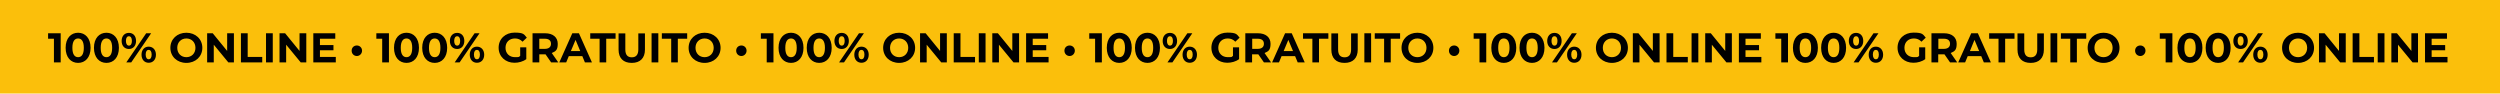 <svg xmlns="http://www.w3.org/2000/svg" id="Camada_1" viewBox="0 0 1923.8 72"><defs><style> .st0 { fill: #fbbf0b; } </style></defs><rect class="st0" x="-1.2" width="1925" height="72"></rect><path d="M37,25.6h9.7v22.4h-5.2v-18.2h-4.5v-4.2ZM60.1,48.4c-5.5,0-9.6-4.2-9.6-11.6s4.1-11.6,9.6-11.6,9.6,4.2,9.6,11.6-4.1,11.6-9.6,11.6ZM60.1,44c2.6,0,4.4-2.1,4.4-7.2s-1.8-7.2-4.4-7.2-4.4,2.1-4.4,7.2,1.8,7.2,4.4,7.2ZM81.9,48.4c-5.5,0-9.6-4.2-9.6-11.6s4.1-11.6,9.6-11.6,9.6,4.2,9.6,11.6-4.1,11.6-9.6,11.6ZM81.9,44c2.6,0,4.4-2.1,4.4-7.2s-1.8-7.2-4.4-7.2-4.4,2.1-4.4,7.2,1.8,7.2,4.4,7.2ZM99.2,37.7c-3.3,0-5.6-2.4-5.6-6.2s2.3-6.2,5.6-6.2,5.5,2.4,5.5,6.2-2.3,6.2-5.5,6.2ZM97.2,48l15.3-22.4h3.8l-15.3,22.4h-3.8ZM99.2,35.1c1.4,0,2.3-1.2,2.3-3.6s-.9-3.6-2.3-3.6-2.3,1.2-2.3,3.6,1,3.6,2.3,3.6ZM114.4,48.3c-3.2,0-5.5-2.4-5.5-6.2s2.3-6.2,5.5-6.2,5.6,2.4,5.6,6.2-2.3,6.2-5.6,6.2ZM114.4,45.6c1.4,0,2.3-1.2,2.3-3.6s-.9-3.6-2.3-3.6-2.3,1.2-2.3,3.6,1,3.6,2.3,3.6ZM143.4,48.4c-7.1,0-12.3-4.9-12.3-11.6s5.2-11.6,12.3-11.6,12.3,4.9,12.3,11.6-5.2,11.6-12.3,11.6ZM143.4,44c4,0,7-2.9,7-7.2s-3-7.2-7-7.2-7,2.9-7,7.2,3,7.2,7,7.2ZM174.9,25.6h5.1v22.4h-4.3l-11.2-13.6v13.6h-5.1v-22.4h4.3l11.1,13.6v-13.6ZM185.4,48v-22.4h5.2v18.2h11.2v4.2h-16.4ZM204.7,48v-22.4h5.2v22.4h-5.2ZM230.6,25.6h5.1v22.4h-4.3l-11.2-13.6v13.6h-5.1v-22.4h4.3l11.1,13.6v-13.6ZM246.2,43.8h12.2v4.2h-17.3v-22.4h16.9v4.2h-11.8v4.9h10.4v4h-10.4v5.2ZM274.6,43.1c-2.2,0-4-1.7-4-4.1s1.8-4,4-4,4,1.7,4,4-1.8,4.1-4,4.1ZM289.6,25.6h9.7v22.4h-5.2v-18.2h-4.5v-4.2ZM312.8,48.4c-5.5,0-9.6-4.2-9.6-11.6s4.1-11.6,9.6-11.6,9.6,4.2,9.6,11.6-4.1,11.6-9.6,11.6ZM312.8,44c2.6,0,4.4-2.1,4.4-7.2s-1.8-7.2-4.4-7.2-4.4,2.1-4.4,7.2,1.8,7.2,4.4,7.2ZM334.5,48.4c-5.5,0-9.6-4.2-9.6-11.6s4.1-11.6,9.6-11.6,9.6,4.2,9.6,11.6-4.1,11.6-9.6,11.6ZM334.5,44c2.6,0,4.4-2.1,4.4-7.2s-1.8-7.2-4.4-7.2-4.4,2.1-4.4,7.2,1.8,7.2,4.4,7.2ZM351.8,37.7c-3.3,0-5.6-2.4-5.6-6.2s2.3-6.2,5.6-6.2,5.5,2.4,5.5,6.2-2.3,6.2-5.5,6.2ZM349.9,48l15.3-22.4h3.8l-15.3,22.4h-3.8ZM351.8,35.1c1.4,0,2.3-1.2,2.3-3.6s-.9-3.6-2.3-3.6-2.3,1.2-2.3,3.6,1,3.6,2.3,3.6ZM367,48.3c-3.2,0-5.5-2.4-5.5-6.2s2.3-6.2,5.5-6.2,5.6,2.4,5.6,6.2-2.3,6.2-5.6,6.2ZM367,45.6c1.4,0,2.3-1.2,2.3-3.6s-.9-3.6-2.3-3.6-2.3,1.2-2.3,3.6,1,3.6,2.3,3.6ZM400.3,43v-6.6h4.7v9.1c-2.5,1.9-5.9,2.8-9.1,2.8-7,0-12.2-4.8-12.2-11.6s5.2-11.6,12.3-11.6,7.2,1.3,9.4,3.9l-3.3,3.1c-1.6-1.7-3.5-2.5-5.8-2.5-4.4,0-7.3,2.9-7.3,7.2s3,7.2,7.3,7.2,2.7-.3,4-1ZM429.7,48h-5.6l-4.3-6.2h-4.8v6.2h-5.2v-22.4h9.7c6,0,9.7,3.1,9.7,8.1s-1.7,5.8-4.6,7.1l5,7.2ZM424,33.7c0-2.5-1.6-3.9-4.8-3.9h-4.2v7.8h4.2c3.2,0,4.8-1.5,4.8-3.9ZM450.1,48l-2-4.8h-10.4l-2,4.8h-5.3l10-22.4h5.1l10,22.4h-5.4ZM439.4,39.3h7.1l-3.6-8.6-3.6,8.6ZM461.4,48v-18.2h-7.2v-4.2h19.5v4.2h-7.2v18.2h-5.2ZM486.1,48.4c-6.4,0-10.1-3.6-10.1-10.2v-12.5h5.2v12.4c0,4.3,1.9,6,5,6s5-1.8,5-6v-12.4h5.1v12.5c0,6.6-3.8,10.2-10.1,10.2ZM501.4,48v-22.4h5.2v22.4h-5.2ZM516.5,48v-18.2h-7.2v-4.2h19.5v4.2h-7.2v18.2h-5.2ZM542.2,48.4c-7.1,0-12.3-4.9-12.3-11.6s5.2-11.6,12.3-11.6,12.3,4.9,12.3,11.6-5.2,11.6-12.3,11.6ZM542.2,44c4,0,7-2.9,7-7.2s-3-7.2-7-7.2-7,2.9-7,7.2,3,7.2,7,7.2ZM570.5,43.1c-2.2,0-4-1.7-4-4.1s1.8-4,4-4,4,1.7,4,4-1.8,4.1-4,4.1ZM585.5,25.6h9.7v22.4h-5.2v-18.2h-4.5v-4.2ZM608.7,48.4c-5.5,0-9.6-4.2-9.6-11.6s4.1-11.6,9.6-11.6,9.6,4.2,9.6,11.6-4.1,11.6-9.6,11.6ZM608.7,44c2.6,0,4.4-2.1,4.4-7.2s-1.8-7.2-4.4-7.2-4.4,2.1-4.4,7.2,1.8,7.2,4.4,7.2ZM630.4,48.4c-5.5,0-9.6-4.2-9.6-11.6s4.1-11.6,9.6-11.6,9.6,4.2,9.6,11.6-4.1,11.6-9.6,11.6ZM630.4,44c2.6,0,4.4-2.1,4.4-7.2s-1.8-7.2-4.4-7.2-4.4,2.1-4.4,7.2,1.8,7.2,4.4,7.2ZM647.7,37.7c-3.3,0-5.6-2.4-5.6-6.2s2.3-6.2,5.6-6.2,5.5,2.4,5.5,6.2-2.3,6.2-5.5,6.2ZM645.7,48l15.3-22.4h3.8l-15.3,22.4h-3.8ZM647.7,35.1c1.4,0,2.3-1.2,2.3-3.6s-.9-3.6-2.3-3.6-2.3,1.2-2.3,3.6,1,3.6,2.3,3.6ZM662.9,48.3c-3.2,0-5.5-2.4-5.5-6.2s2.3-6.2,5.5-6.2,5.6,2.4,5.6,6.2-2.3,6.2-5.6,6.2ZM662.9,45.6c1.4,0,2.3-1.2,2.3-3.6s-.9-3.6-2.3-3.6-2.3,1.2-2.3,3.6,1,3.6,2.3,3.6ZM691.9,48.4c-7.1,0-12.3-4.9-12.3-11.6s5.2-11.6,12.3-11.6,12.3,4.9,12.3,11.6-5.2,11.6-12.3,11.6ZM691.9,44c4,0,7-2.9,7-7.2s-3-7.2-7-7.2-7,2.9-7,7.2,3,7.2,7,7.2ZM723.5,25.6h5.1v22.4h-4.3l-11.2-13.6v13.6h-5.1v-22.4h4.3l11.1,13.6v-13.6ZM733.9,48v-22.4h5.2v18.2h11.2v4.2h-16.4ZM753.2,48v-22.4h5.2v22.4h-5.2ZM779.1,25.6h5.1v22.4h-4.3l-11.2-13.6v13.6h-5.1v-22.4h4.3l11.1,13.6v-13.6ZM794.7,43.8h12.2v4.2h-17.3v-22.4h16.9v4.2h-11.8v4.9h10.4v4h-10.4v5.2ZM823.1,43.1c-2.2,0-4-1.7-4-4.1s1.8-4,4-4,4,1.7,4,4-1.8,4.1-4,4.1ZM838.2,25.6h9.7v22.4h-5.2v-18.2h-4.5v-4.2ZM861.3,48.4c-5.5,0-9.6-4.2-9.6-11.6s4.1-11.6,9.6-11.6,9.6,4.2,9.6,11.6-4.1,11.6-9.6,11.6ZM861.3,44c2.6,0,4.4-2.1,4.4-7.2s-1.8-7.2-4.4-7.2-4.4,2.1-4.4,7.2,1.8,7.2,4.4,7.2ZM883,48.4c-5.5,0-9.6-4.2-9.6-11.6s4.1-11.6,9.6-11.6,9.6,4.2,9.6,11.6-4.1,11.6-9.6,11.6ZM883,44c2.6,0,4.4-2.1,4.4-7.2s-1.8-7.2-4.4-7.2-4.4,2.1-4.4,7.2,1.8,7.2,4.4,7.2ZM900.3,37.7c-3.3,0-5.6-2.4-5.6-6.2s2.3-6.2,5.6-6.2,5.5,2.4,5.5,6.2-2.3,6.2-5.5,6.2ZM898.4,48l15.3-22.4h3.8l-15.3,22.4h-3.8ZM900.3,35.1c1.4,0,2.3-1.2,2.3-3.6s-.9-3.6-2.3-3.6-2.3,1.2-2.3,3.6,1,3.6,2.3,3.6ZM915.5,48.3c-3.2,0-5.5-2.4-5.5-6.2s2.3-6.2,5.5-6.2,5.6,2.4,5.6,6.2-2.3,6.2-5.6,6.2ZM915.5,45.6c1.4,0,2.3-1.2,2.3-3.6s-.9-3.6-2.3-3.6-2.3,1.2-2.3,3.6,1,3.6,2.3,3.6ZM948.8,43v-6.6h4.7v9.1c-2.5,1.9-5.9,2.8-9.1,2.8-7,0-12.2-4.8-12.2-11.6s5.2-11.6,12.3-11.6,7.2,1.3,9.4,3.9l-3.3,3.1c-1.6-1.7-3.5-2.5-5.8-2.5-4.4,0-7.3,2.9-7.3,7.2s3,7.2,7.3,7.2,2.7-.3,4-1ZM978.2,48h-5.6l-4.3-6.2h-4.8v6.2h-5.2v-22.4h9.7c6,0,9.7,3.1,9.7,8.1s-1.7,5.8-4.6,7.1l5,7.2ZM972.6,33.7c0-2.5-1.6-3.9-4.8-3.9h-4.2v7.8h4.2c3.2,0,4.8-1.5,4.8-3.9ZM998.6,48l-2-4.8h-10.4l-2,4.8h-5.3l10-22.4h5.1l10,22.4h-5.4ZM987.9,39.3h7.1l-3.6-8.6-3.6,8.6ZM1009.9,48v-18.2h-7.2v-4.2h19.5v4.2h-7.2v18.2h-5.2ZM1034.6,48.4c-6.4,0-10.1-3.6-10.1-10.2v-12.5h5.2v12.4c0,4.3,1.9,6,5,6s5-1.8,5-6v-12.4h5.1v12.5c0,6.6-3.8,10.2-10.1,10.2ZM1049.9,48v-22.4h5.2v22.4h-5.2ZM1065.1,48v-18.2h-7.2v-4.2h19.5v4.2h-7.2v18.2h-5.2ZM1090.7,48.4c-7.1,0-12.2-4.9-12.2-11.6s5.2-11.6,12.2-11.6,12.3,4.9,12.3,11.6-5.2,11.6-12.3,11.6ZM1090.7,44c4,0,7-2.9,7-7.2s-3-7.2-7-7.2-7,2.9-7,7.2,3,7.2,7,7.2ZM1119,43.1c-2.2,0-4-1.7-4-4.1s1.8-4,4-4,4,1.7,4,4-1.8,4.1-4,4.1ZM1134,25.6h9.7v22.4h-5.2v-18.2h-4.5v-4.2ZM1157.2,48.4c-5.5,0-9.6-4.2-9.6-11.6s4.1-11.6,9.6-11.6,9.6,4.2,9.6,11.6-4.1,11.6-9.6,11.6ZM1157.2,44c2.6,0,4.4-2.1,4.4-7.2s-1.8-7.2-4.4-7.2-4.3,2.1-4.3,7.2,1.8,7.2,4.3,7.2ZM1178.9,48.4c-5.5,0-9.6-4.2-9.6-11.6s4.1-11.6,9.6-11.6,9.6,4.2,9.6,11.6-4.1,11.6-9.6,11.6ZM1178.9,44c2.6,0,4.4-2.1,4.4-7.2s-1.8-7.2-4.4-7.2-4.3,2.1-4.3,7.2,1.8,7.2,4.3,7.2ZM1196.2,37.7c-3.3,0-5.6-2.4-5.6-6.2s2.3-6.2,5.6-6.2,5.5,2.4,5.5,6.2-2.3,6.2-5.5,6.2ZM1194.3,48l15.3-22.4h3.8l-15.3,22.4h-3.8ZM1196.2,35.1c1.4,0,2.3-1.2,2.3-3.6s-.9-3.6-2.3-3.6-2.3,1.2-2.3,3.6,1,3.6,2.3,3.6ZM1211.4,48.3c-3.2,0-5.5-2.4-5.5-6.2s2.3-6.2,5.5-6.2,5.6,2.4,5.6,6.2-2.3,6.2-5.6,6.2ZM1211.4,45.6c1.4,0,2.3-1.2,2.3-3.6s-.9-3.6-2.3-3.6-2.3,1.2-2.3,3.6,1,3.6,2.3,3.6ZM1240.4,48.4c-7.1,0-12.3-4.9-12.3-11.6s5.2-11.6,12.3-11.6,12.3,4.9,12.3,11.6-5.2,11.6-12.3,11.6ZM1240.4,44c4,0,7-2.9,7-7.2s-3-7.2-7-7.2-7,2.9-7,7.2,3,7.2,7,7.2ZM1272,25.6h5.1v22.4h-4.3l-11.2-13.6v13.6h-5.1v-22.4h4.3l11.1,13.6v-13.6ZM1282.4,48v-22.4h5.2v18.2h11.2v4.2h-16.4ZM1301.7,48v-22.4h5.2v22.4h-5.2ZM1327.6,25.6h5.1v22.4h-4.2l-11.2-13.6v13.6h-5.1v-22.4h4.3l11.1,13.6v-13.6ZM1343.2,43.8h12.2v4.2h-17.3v-22.4h16.9v4.2h-11.8v4.9h10.4v4h-10.4v5.2ZM1366.2,25.6h9.7v22.4h-5.2v-18.2h-4.5v-4.2ZM1389.3,48.4c-5.5,0-9.6-4.2-9.6-11.6s4.1-11.6,9.6-11.6,9.6,4.2,9.6,11.6-4.1,11.6-9.6,11.6ZM1389.3,44c2.6,0,4.4-2.1,4.4-7.2s-1.8-7.2-4.4-7.2-4.4,2.1-4.4,7.2,1.8,7.2,4.4,7.2ZM1411,48.4c-5.5,0-9.6-4.2-9.6-11.6s4.1-11.6,9.6-11.6,9.6,4.2,9.6,11.6-4.1,11.6-9.6,11.6ZM1411,44c2.6,0,4.4-2.1,4.4-7.2s-1.8-7.2-4.4-7.2-4.4,2.1-4.4,7.2,1.8,7.2,4.4,7.2ZM1428.3,37.7c-3.3,0-5.6-2.4-5.6-6.2s2.3-6.2,5.6-6.2,5.5,2.4,5.5,6.2-2.3,6.2-5.5,6.2ZM1426.4,48l15.3-22.4h3.8l-15.3,22.4h-3.8ZM1428.3,35.1c1.4,0,2.3-1.2,2.3-3.6s-.9-3.6-2.3-3.6-2.3,1.2-2.3,3.6,1,3.6,2.3,3.6ZM1443.5,48.3c-3.2,0-5.5-2.4-5.5-6.2s2.3-6.2,5.5-6.2,5.6,2.4,5.6,6.2-2.3,6.2-5.6,6.2ZM1443.5,45.6c1.4,0,2.3-1.2,2.3-3.6s-.9-3.6-2.3-3.6-2.3,1.2-2.3,3.6,1,3.6,2.3,3.6ZM1476.8,43v-6.6h4.7v9.1c-2.5,1.9-5.9,2.8-9.1,2.8-7,0-12.2-4.8-12.2-11.6s5.2-11.6,12.3-11.6,7.2,1.3,9.4,3.9l-3.3,3.1c-1.6-1.7-3.5-2.5-5.8-2.5-4.4,0-7.3,2.9-7.3,7.2s3,7.2,7.3,7.2,2.7-.3,4-1ZM1506.2,48h-5.6l-4.3-6.2h-4.8v6.2h-5.2v-22.4h9.7c6,0,9.7,3.1,9.7,8.1s-1.7,5.8-4.6,7.1l5,7.2ZM1500.6,33.7c0-2.5-1.6-3.9-4.8-3.9h-4.2v7.8h4.2c3.2,0,4.8-1.5,4.8-3.9ZM1526.6,48l-2-4.8h-10.4l-2,4.8h-5.3l10-22.4h5.1l10,22.4h-5.4ZM1515.9,39.3h7.1l-3.6-8.6-3.5,8.6ZM1537.9,48v-18.2h-7.2v-4.2h19.5v4.2h-7.2v18.2h-5.2ZM1562.6,48.4c-6.4,0-10.1-3.6-10.1-10.2v-12.5h5.2v12.4c0,4.3,1.9,6,5,6s5-1.8,5-6v-12.4h5.1v12.5c0,6.6-3.8,10.2-10.1,10.2ZM1577.9,48v-22.4h5.2v22.4h-5.2ZM1593.1,48v-18.2h-7.2v-4.2h19.5v4.2h-7.2v18.2h-5.2ZM1618.7,48.4c-7.1,0-12.2-4.9-12.2-11.6s5.2-11.6,12.2-11.6,12.3,4.9,12.3,11.6-5.2,11.6-12.3,11.6ZM1618.7,44c4,0,7-2.9,7-7.2s-3-7.2-7-7.2-7,2.9-7,7.2,3,7.2,7,7.2ZM1647,43.1c-2.2,0-4-1.7-4-4.1s1.8-4,4-4,4,1.7,4,4-1.8,4.1-4,4.1ZM1662,25.6h9.7v22.4h-5.2v-18.2h-4.5v-4.2ZM1685.2,48.4c-5.5,0-9.6-4.2-9.6-11.6s4.1-11.6,9.6-11.6,9.6,4.2,9.6,11.6-4.1,11.6-9.6,11.6ZM1685.2,44c2.6,0,4.4-2.1,4.4-7.2s-1.8-7.2-4.4-7.2-4.3,2.1-4.3,7.2,1.8,7.2,4.3,7.2ZM1706.9,48.4c-5.5,0-9.6-4.2-9.6-11.6s4.1-11.6,9.6-11.6,9.6,4.2,9.6,11.6-4.1,11.6-9.6,11.6ZM1706.9,44c2.6,0,4.4-2.1,4.4-7.2s-1.8-7.2-4.4-7.2-4.3,2.1-4.3,7.2,1.8,7.2,4.3,7.2ZM1724.2,37.7c-3.3,0-5.6-2.4-5.6-6.2s2.3-6.2,5.6-6.2,5.5,2.4,5.5,6.2-2.3,6.2-5.5,6.2ZM1722.3,48l15.3-22.4h3.8l-15.3,22.4h-3.8ZM1724.2,35.1c1.4,0,2.3-1.2,2.3-3.6s-.9-3.6-2.3-3.6-2.3,1.2-2.3,3.6,1,3.6,2.3,3.6ZM1739.4,48.3c-3.2,0-5.5-2.4-5.5-6.2s2.3-6.2,5.5-6.2,5.6,2.4,5.6,6.2-2.3,6.2-5.6,6.2ZM1739.4,45.6c1.4,0,2.3-1.2,2.3-3.6s-.9-3.6-2.3-3.6-2.3,1.2-2.3,3.6,1,3.6,2.3,3.6ZM1768.4,48.4c-7.1,0-12.3-4.9-12.3-11.6s5.2-11.6,12.3-11.6,12.3,4.9,12.3,11.6-5.2,11.6-12.3,11.6ZM1768.4,44c4,0,7-2.9,7-7.2s-3-7.2-7-7.2-7,2.9-7,7.2,3,7.2,7,7.2ZM1800,25.6h5.1v22.4h-4.3l-11.2-13.6v13.6h-5.1v-22.4h4.3l11.1,13.6v-13.6ZM1810.4,48v-22.4h5.2v18.2h11.2v4.2h-16.4ZM1829.7,48v-22.4h5.2v22.4h-5.2ZM1855.6,25.6h5.1v22.4h-4.2l-11.2-13.6v13.6h-5.1v-22.4h4.3l11.1,13.6v-13.6ZM1871.2,43.8h12.2v4.2h-17.3v-22.4h16.9v4.2h-11.8v4.9h10.4v4h-10.4v5.2Z"></path></svg>